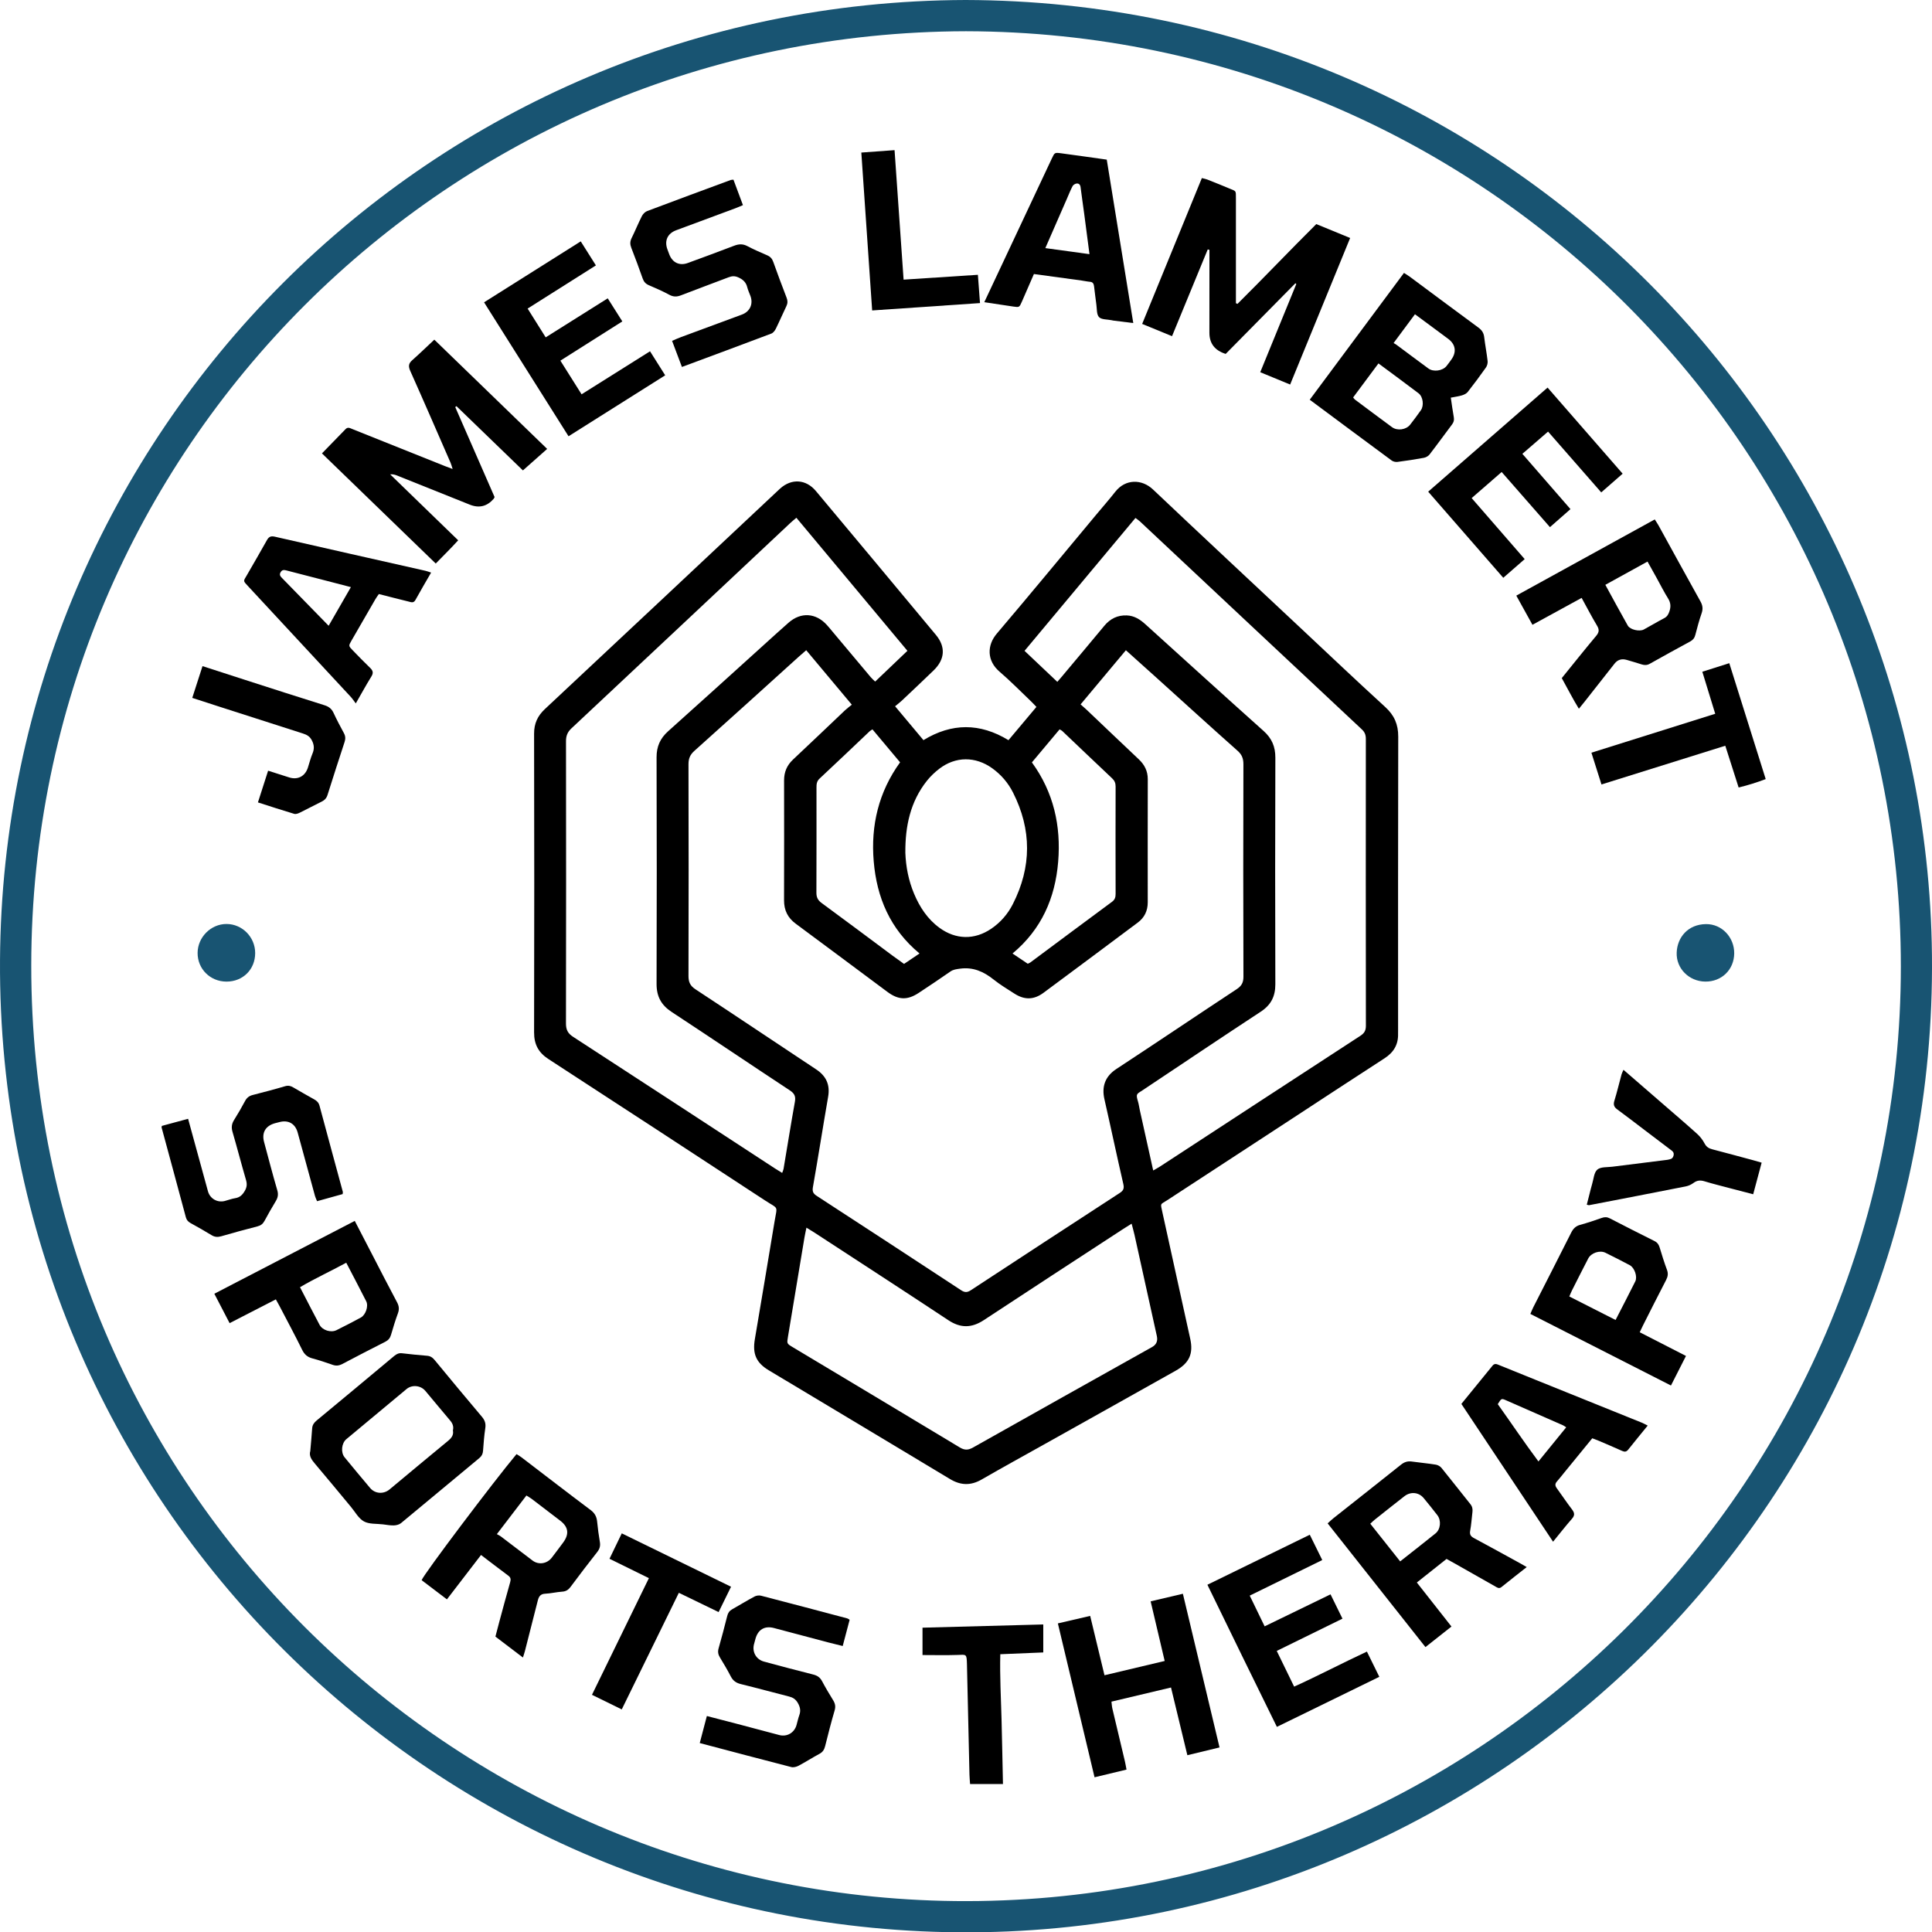 <?xml version="1.0" encoding="UTF-8"?><svg id="Layer_1" xmlns="http://www.w3.org/2000/svg" viewBox="0 0 1231.84 1232.05"><defs><style>.cls-1,.cls-2{stroke-width:0px;}.cls-2{fill:#185472;}</style></defs><path class="cls-2" d="m615.69,0c343.7.93,612.74,277.51,616.12,609.24,3.52,345.02-275.29,621.02-612.43,622.8C279.4,1233.83-2.03,958.01.01,612.17,2,276.31,273.68,1.06,615.69,0Zm.2,19.92C286.62,20.61,20.2,285.93,19.93,615.35c-.28,332.87,268.56,593.22,589,596.76,331.58,3.66,602.94-264.19,603.05-595.8.11-327.53-264.67-595.69-596.08-596.39Z"/><path class="cls-1" d="m570.71,450.32c6.4,7.63,12.14,14.49,18.08,21.59,18.01-10.98,35.97-11.08,54.22.02,5.92-7.05,11.77-14.01,17.81-21.2-1.17-1.22-2.14-2.31-3.19-3.31-6.75-6.44-13.29-13.14-20.36-19.2-8.14-6.99-8-16.82-1.73-24.2,21.35-25.14,42.34-50.59,63.46-75.93,4.05-4.86,8.24-9.62,12.15-14.6,6.41-8.16,16.83-8.18,24-1.4,30.85,29.21,61.93,58.18,92.93,87.23,18.36,17.2,36.61,34.53,55.18,51.5,5.74,5.25,8.27,11.07,8.25,18.83-.16,62.31-.09,124.61-.09,186.92,0,.83-.05,1.67-.02,2.5.22,6.98-2.85,11.98-8.7,15.75-19.72,12.74-39.32,25.66-58.98,38.5-26.49,17.3-52.99,34.57-79.46,51.9-4.6,3.01-4.47,1.53-3.07,7.96,5.85,26.82,11.83,53.61,17.7,80.43,2.08,9.52-.61,15.47-9.29,20.35-27.71,15.58-55.46,31.08-83.2,46.61-13.51,7.56-27.08,15.01-40.49,22.74-6.93,4-13.36,3.84-20.19-.28-38.5-23.2-77.08-46.26-115.62-69.38-8.01-4.81-10.39-10.5-8.81-19.8,4.24-24.94,8.39-49.89,12.53-74.84,1.79-10.8,2.81-7.81-6.11-13.66-45.96-30.11-91.95-60.18-138.03-90.11-6.37-4.14-9.17-9.36-9.15-16.99.15-63.49.14-126.97,0-190.46-.01-6.53,2.22-11.34,6.95-15.76,49.3-46.08,98.48-92.28,147.69-138.45.73-.68,1.45-1.38,2.19-2.05,7.29-6.58,16.5-6.05,22.85,1.54,25.55,30.54,51.06,61.11,76.51,91.72,6.36,7.65,5.79,15.63-1.45,22.64-6.7,6.49-13.5,12.88-20.29,19.29-1.21,1.14-2.54,2.14-4.29,3.59Zm-56.68-35.73c-1.72,1.49-3.11,2.66-4.45,3.87-22.25,20.11-44.45,40.27-66.81,60.26-2.77,2.47-3.8,4.92-3.79,8.58.12,44.99.12,89.98,0,134.97-.01,3.91,1.08,6.29,4.45,8.5,25.74,16.92,51.32,34.08,77,51.1,6.39,4.24,8.92,9.81,7.58,17.48-3.33,19.18-6.32,38.42-9.7,57.6-.51,2.9.31,4.16,2.53,5.6,30.71,19.98,61.38,40,92,60.12,2.34,1.54,3.93,1.44,6.21-.05,31.6-20.74,63.25-41.4,94.94-62.01,2.31-1.5,2.89-2.88,2.24-5.69-4.15-17.99-7.95-36.07-12.05-54.07-1.8-7.91.31-14.48,7.65-19.29,25.63-16.79,51.01-33.95,76.6-50.81,3.13-2.06,4.4-4.15,4.39-8-.16-45.16-.14-90.31-.02-135.47,0-3.63-.94-6.12-3.72-8.59-17.06-15.16-33.94-30.53-50.88-45.83-6.65-6-13.32-11.97-20.33-18.27-9.67,11.56-19.14,22.87-28.89,34.53,1.63,1.45,2.9,2.51,4.1,3.65,10.99,10.44,21.94,20.93,32.98,31.33,3.72,3.5,5.78,7.55,5.76,12.75-.06,26.16-.04,52.32-.02,78.48,0,5.38-2.06,9.7-6.36,12.91-20.02,14.94-40.02,29.91-60.11,44.77-6.2,4.58-12.15,4.63-18.58.49-4.48-2.88-9.08-5.65-13.23-8.96-6.37-5.08-13.13-8.08-21.5-6.91-2.18.31-4.13.49-6.02,1.79-6.71,4.65-13.47,9.22-20.29,13.69-7.16,4.69-12.86,4.52-19.8-.62-19.53-14.49-38.98-29.09-58.54-43.53-5.13-3.79-7.48-8.61-7.46-14.94.08-25.49.06-50.99.02-76.48,0-5.31,1.82-9.62,5.74-13.28,11.08-10.35,22-20.87,33.02-31.29,1.31-1.24,2.78-2.31,4.43-3.66-9.87-11.79-19.26-23.01-29.06-34.72Zm64.55.38c-23.78-28.49-47.22-56.58-70.8-84.84-1.56,1.33-2.72,2.24-3.79,3.25-46.53,43.68-93.03,87.39-139.63,131.01-2.55,2.38-3.49,4.8-3.48,8.23.09,59.99.1,119.99-.02,179.98,0,3.95,1.17,6.27,4.51,8.44,43.02,27.93,85.93,56.01,128.88,84.05,1.36.89,2.77,1.71,4.46,2.75.37-1.07.75-1.79.88-2.56,2.41-14.28,4.69-28.58,7.24-42.83.62-3.45-.31-5.3-3.25-7.24-25.17-16.58-50.15-33.46-75.34-50-6.64-4.36-9.63-9.88-9.61-17.85.16-48.16.15-96.32,0-144.48-.02-6.87,2.27-12.08,7.37-16.64,20.5-18.31,40.84-36.82,61.24-55.25,5.19-4.69,10.35-9.42,15.62-14.03,7.82-6.84,17.35-6.21,24.37,1.54,1.23,1.36,2.38,2.78,3.56,4.19,8.13,9.7,16.26,19.42,24.41,29.1.8.95,1.78,1.77,2.81,2.78,6.9-6.58,13.52-12.9,20.56-19.62Zm156.7,331.33c1.93-1.12,3.23-1.81,4.45-2.6,42.52-27.76,85.03-55.54,127.59-83.24,2.48-1.61,3.57-3.29,3.57-6.37-.09-60.98-.08-121.96-.03-182.94,0-2.52-.64-4.31-2.54-6.09-47.2-44.16-94.34-88.4-141.5-132.61-.8-.75-1.74-1.34-2.85-2.2-23.65,28.33-47.1,56.42-70.72,84.72,7.18,6.8,13.99,13.25,20.9,19.78,1.18-1.37,1.94-2.24,2.69-3.13,9.09-10.86,18.22-21.68,27.25-32.59,3.77-4.55,8.42-6.87,14.36-6.64,4.8.18,8.47,2.58,11.89,5.68,25.07,22.7,50.11,45.44,75.31,67.98,5.26,4.7,7.54,10.01,7.51,17.06-.16,48.15-.16,96.3-.01,144.45.02,7.74-2.78,13.21-9.3,17.49-25.19,16.54-50.21,33.34-75.29,50.06-3.68,2.46-4.53,2.11-3.01,7.11.58,1.9.81,3.91,1.25,5.85,2.77,12.49,5.54,24.98,8.48,38.22Zm-221.1,36.46c-.49,2.45-.94,4.4-1.27,6.36-3.5,21.01-6.97,42.03-10.48,63.05-.75,4.47-.81,4.49,2.86,6.69,35.56,21.32,71.15,42.59,106.64,64.01,3.14,1.89,5.41,1.79,8.55.02,37.99-21.43,76.06-42.71,114.11-64.03q4.04-2.27,3.03-6.93c-4.73-21.45-9.46-42.9-14.21-64.35-.52-2.35-1.2-4.67-1.89-7.36-2.06,1.29-3.62,2.23-5.14,3.22-29.7,19.39-59.45,38.71-89.06,58.24-7.74,5.11-14.83,5.26-22.65.08-28.33-18.75-56.84-37.23-85.29-55.8-1.63-1.06-3.32-2.05-5.2-3.21Zm63.06-239.14c.34,9.08,2.06,17.86,5.58,26.23,3.6,8.56,8.57,16.16,16.2,21.73,10.4,7.6,22.36,7.81,33.02.56,5.9-4.01,10.49-9.31,13.7-15.6,12.09-23.71,12.16-47.55.12-71.3-3.12-6.15-7.56-11.33-13.21-15.39-10.7-7.68-23.38-7.66-33.79.33-2.88,2.21-5.58,4.79-7.84,7.62-10.67,13.41-13.88,29.15-13.77,45.82Zm80.7-57.52c13.87,19.09,18.64,40.5,16.74,63.43-1.91,23.07-10.63,43.06-29.1,58.42,3.55,2.39,6.68,4.49,9.71,6.53.71-.35,1.2-.5,1.6-.79,17.37-12.91,34.71-25.85,52.12-38.7,1.87-1.38,2.3-2.94,2.3-5.1-.06-22.79-.07-45.59,0-68.38,0-2.19-.62-3.73-2.21-5.23-10.67-10.05-21.25-20.18-31.88-30.27-.34-.32-.81-.49-1.63-.97-5.86,6.99-11.71,13.96-17.66,21.06Zm-71.66,121.84c-18.78-15.58-27.26-35.72-29.2-58.74-1.94-22.89,3.14-44.23,16.81-63.15-6.01-7.17-11.77-14.04-17.61-21.01-.71.47-1.32.76-1.78,1.2-10.64,10.07-21.21,20.21-31.94,30.18-1.9,1.76-1.97,3.66-1.97,5.83,0,22.31.05,44.62-.05,66.92-.01,2.96.91,4.81,3.34,6.59,15.17,11.11,30.2,22.4,45.29,33.62,2.37,1.76,4.79,3.45,7.25,5.21,3.27-2.21,6.29-4.25,9.87-6.66Z"/><path class="cls-1" d="m290.26,259.55c8.39,19.18,16.77,38.36,25.09,57.38-.28.54-.38.88-.59,1.12q-6.32,7.27-15.18,3.73c-15.44-6.18-30.88-12.37-46.32-18.55-1.33-.53-2.7-.96-4.48-.78,14.3,13.87,28.61,27.74,43.36,42.05-4.53,4.98-9.22,9.59-14.31,14.81-24.12-23.34-48.12-46.58-72.55-70.23,5.16-5.29,10.13-10.37,15.07-15.49,1.38-1.42,2.68-.7,4.09-.12,6.63,2.68,13.28,5.32,19.92,7.98,13.13,5.25,26.25,10.51,39.38,15.75,1.38.55,2.78,1.05,4.85,1.82-.54-1.66-.82-2.84-1.29-3.93-8.52-19.52-16.98-39.06-25.67-58.49-1.3-2.9-1.26-4.76,1.14-6.88,4.73-4.19,9.27-8.6,14.15-13.16,23.53,22.78,47.56,46.04,71.95,69.66-5.14,4.56-10.08,8.94-15.46,13.71-13.54-13.09-27.96-27.03-42.38-40.97-.25.2-.51.4-.76.59Z"/><path class="cls-1" d="m839.28,142.88c7.22,2.96,14.12,5.8,21.57,8.86-12.78,31.21-25.46,62.17-38.26,93.44-6.62-2.73-12.71-5.24-19.06-7.86,7.78-19.02,15.39-37.62,22.99-56.23-.19-.17-.37-.33-.56-.5-14.85,15.05-29.71,30.11-44.46,45.06q-10.39-3.25-10.38-13.46c0-15.99.02-31.98.02-47.97,0-1.63,0-3.27,0-4.9-.36-.09-.73-.19-1.09-.28-7.53,18.3-15.06,36.6-22.76,55.3-6.5-2.66-12.59-5.16-19.05-7.81,12.79-31.23,25.37-61.97,38.06-92.98,1.31.34,2.42.51,3.44.91,4.64,1.84,9.27,3.7,13.87,5.63,4.66,1.96,4.4,1.12,4.41,6.42,0,12.49,0,24.99,0,37.48,0,8.16,0,16.32,0,24.49,0,1.61,0,3.21,0,4.82.33.16.66.32.98.48,16.83-16.69,33.15-33.89,50.26-50.89Z"/><path class="cls-1" d="m835.1,254.85c20.22-27.21,40.05-53.9,60.07-80.84,1.32.86,2.57,1.57,3.72,2.43,14.57,10.81,29.09,21.68,43.72,32.41,2.17,1.6,3.37,3.34,3.7,6.03.61,5.12,1.61,10.19,2.19,15.31.15,1.33-.29,3.01-1.06,4.11-3.74,5.3-7.61,10.52-11.62,15.62-.82,1.05-2.34,1.75-3.68,2.16-2.2.66-4.51.95-7.11,1.46.65,4.34,1.18,8.42,1.91,12.47.32,1.79-.03,3.18-1.12,4.62-4.81,6.37-9.48,12.86-14.37,19.18-.8,1.04-2.34,1.86-3.66,2.1-5.56,1.03-11.15,1.88-16.76,2.6-1.18.15-2.73-.18-3.68-.88-17.27-12.73-34.48-25.55-52.26-38.77Zm27.65-1.45c.53.64.78,1.08,1.15,1.36,7.87,5.88,15.72,11.78,23.64,17.59,3.4,2.49,9.01,1.68,11.57-1.59,2.36-3.02,4.65-6.08,6.85-9.22,2.08-2.97,1.38-8.61-1.49-10.78-8.33-6.33-16.77-12.52-25.57-19.05-5.48,7.37-10.8,14.52-16.14,21.7Zm25.79-34.69c.69.41,1.29.72,1.83,1.11,6.79,5.04,13.56,10.13,20.38,15.13,3.2,2.35,9.04,1.52,11.54-1.56,1.05-1.29,1.99-2.65,2.98-3.99,3.54-4.77,2.89-9.71-1.74-13.22-1.59-1.2-3.19-2.38-4.79-3.57-5.43-4.02-10.86-8.03-16.56-12.25-4.59,6.17-8.92,12-13.63,18.35Z"/><path class="cls-1" d="m995.78,432.36c7.43-9.16,14.57-18.15,21.95-26.95,1.93-2.3,2.04-3.99.52-6.52-3.4-5.68-6.45-11.57-9.8-17.67-10.57,5.78-20.74,11.34-31.36,17.15-3.44-6.21-6.72-12.14-10.3-18.6,29.46-16.21,58.8-32.36,88.28-48.58.97,1.54,1.74,2.62,2.37,3.76,8.91,16.16,17.76,32.36,26.75,48.48,1.41,2.53,1.74,4.75.78,7.52-1.57,4.55-2.84,9.21-4.04,13.88-.5,1.94-1.45,3.18-3.2,4.13-8.62,4.68-17.22,9.41-25.76,14.22-1.77,1-3.37,1.04-5.21.45-3.16-1.01-6.36-1.94-9.55-2.88q-4.8-1.41-7.79,2.39c-6.38,8.11-12.75,16.22-19.14,24.33-1.02,1.3-2.09,2.57-3.59,4.42-3.97-6.44-7.18-12.88-10.91-19.54Zm54.66-74.3c-9.26,5.11-17.94,9.89-26.88,14.82,4.9,8.93,9.51,17.52,14.32,26.01,1.49,2.63,7.47,3.95,10.21,2.48,4.38-2.37,8.65-4.94,13.05-7.25,1.79-.94,2.57-2.32,3.21-4.12,1.06-3,.97-5.61-.79-8.43-2.64-4.21-4.86-8.68-7.27-13.04-1.84-3.32-3.7-6.63-5.84-10.47Z"/><path class="cls-1" d="m333.42,1056.83c-5.92-4.5-11.58-8.81-17.54-13.34.82-3.16,1.63-6.34,2.49-9.5,2.26-8.34,4.48-16.7,6.87-25.01.52-1.83.54-3.09-1.11-4.31-5.72-4.25-11.37-8.61-17.43-13.22-7.25,9.43-14.31,18.63-21.74,28.3-5.45-4.14-10.82-8.21-16.13-12.24,1.51-4.02,45.61-62.52,60.51-80.37,1.04.67,2.17,1.29,3.18,2.07,14.69,11.21,29.3,22.52,44.08,33.6,2.69,2.01,3.84,4.28,4.14,7.46.41,4.3,1.01,8.59,1.73,12.85.42,2.47-.06,4.4-1.66,6.42-5.78,7.31-11.41,14.75-16.99,22.22-1.39,1.87-2.88,2.91-5.31,3.07-3.64.24-7.25,1.16-10.89,1.32-3.19.14-4.13,1.94-4.78,4.56-2.66,10.64-5.39,21.27-8.12,31.89-.33,1.28-.77,2.52-1.3,4.23Zm-16.62-78.67c1.09.62,1.87.96,2.53,1.46,6.76,5.12,13.47,10.3,20.25,15.4,3.84,2.89,9.21,2.06,12.22-1.84,2.44-3.16,4.81-6.37,7.2-9.57,4.04-5.41,3.49-9.95-1.73-13.97-6.06-4.67-12.14-9.31-18.24-13.94-1.01-.76-2.13-1.37-3.39-2.17-6.15,8.04-12.1,15.82-18.83,24.62Z"/><path class="cls-1" d="m973.44,999.16c-5.68,4.48-10.93,8.56-16.08,12.73-1.62,1.31-2.79.28-4.05-.42-8.84-4.98-17.66-10-26.48-15-1.44-.81-2.89-1.6-4.52-2.5-6.33,5.02-12.55,9.96-18.94,15.03,7.48,9.51,14.65,18.63,22.08,28.08-5.65,4.46-10.95,8.64-16.59,13.1-20.88-26.41-41.49-52.48-62.36-78.88,1.34-1.2,2.48-2.33,3.73-3.32,14.35-11.37,28.75-22.68,43.05-34.11,2.12-1.7,4.23-2.37,6.86-2,5.11.71,10.25,1.17,15.34,1.99,1.31.21,2.8,1.08,3.64,2.11,6.19,7.62,12.21,15.38,18.36,23.03,1.27,1.57,1.58,3.19,1.34,5.1-.49,3.96-.71,7.97-1.44,11.88-.46,2.47.39,3.63,2.43,4.72,9.67,5.19,19.28,10.5,28.9,15.77,1.42.78,2.82,1.6,4.75,2.7Zm-80.7-3.62c7.97-6.29,15.32-12.01,22.56-17.85,3.23-2.6,3.75-8.25,1.16-11.61-2.84-3.69-5.76-7.32-8.73-10.91-3.11-3.76-8.32-4.26-12.27-1.18-6.3,4.91-12.54,9.88-18.79,14.84-.98.78-1.87,1.68-2.98,2.69,6.39,8.06,12.56,15.83,19.05,24.01Z"/><path class="cls-1" d="m197.85,925.07c.42-5.02.87-9.66,1.18-14.31.14-2.18,1.17-3.64,2.81-5.01,16.55-13.7,33.07-27.44,49.55-41.23,1.52-1.27,2.99-1.91,4.97-1.68,5.29.6,10.59,1.2,15.9,1.59,2.22.16,3.59,1.18,4.94,2.82,9.96,12.08,19.96,24.13,30.07,36.09,1.87,2.21,2.59,4.33,2.15,7.23-.72,4.77-1.08,9.59-1.43,14.41-.14,1.97-.8,3.38-2.35,4.67-16.67,13.81-33.27,27.72-49.97,41.5-1.14.94-2.97,1.4-4.5,1.45-2.31.08-4.64-.37-6.95-.66-4.11-.51-8.78-.03-12.17-1.88-3.41-1.86-5.59-6.02-8.25-9.22-7.68-9.21-15.27-18.5-23.04-27.63-2.17-2.55-3.88-5-2.89-8.13Zm90.93-13.08c.62-2.54-.25-4.51-1.89-6.42-5.3-6.2-10.44-12.55-15.72-18.78-2.97-3.51-8.46-4.03-11.93-1.16-12.83,10.63-25.63,21.29-38.41,31.98-3.09,2.59-3.66,8.46-1.11,11.57,5.39,6.57,10.81,13.11,16.3,19.6,3.13,3.69,8.55,4.04,12.33.9,12.43-10.33,24.81-20.72,37.3-30.97,2.26-1.85,3.71-3.75,3.12-6.71Z"/><path class="cls-1" d="m674.49,1035.08c7.16-1.66,13.73-3.19,20.6-4.79,3.09,12.81,6.04,25.05,9.13,37.85,12.87-3.06,25.4-6.03,38.38-9.11-3.02-12.85-5.94-25.23-8.95-38.02,6.96-1.63,13.53-3.18,20.56-4.83,7.83,32.83,15.53,65.13,23.36,97.98-6.75,1.63-13.29,3.21-20.51,4.96-3.48-14.41-6.9-28.54-10.43-43.17-12.7,3.01-25.1,5.95-37.97,9.01.2,1.6.26,3.03.58,4.41,2.63,11.17,5.31,22.33,7.96,33.5.38,1.6.64,3.23,1.06,5.42-6.76,1.62-13.28,3.19-20.38,4.9-7.81-32.77-15.51-65.07-23.38-98.1Z"/><path class="cls-1" d="m362.51,278.18c-18.03-28.59-35.83-56.82-53.87-85.42,20.68-13.04,41.05-25.88,61.64-38.86,3.32,5.26,6.42,10.16,9.67,15.32-14.57,9.21-28.88,18.26-43.54,27.53,3.9,6.21,7.57,12.07,11.52,18.35,13.22-8.31,26.12-16.43,39.56-24.88,3.1,4.9,6.08,9.6,9.31,14.71-13.25,8.39-26.25,16.63-39.5,25.02,4.59,7.28,8.91,14.13,13.52,21.46,14.66-9.22,28.98-18.22,43.64-27.43,3.21,5.08,6.3,9.97,9.67,15.32-20.56,12.97-40.91,25.8-61.63,38.86Z"/><path class="cls-1" d="m1034.59,302.02c-4.62,4.04-8.96,7.84-13.64,11.93-11.31-12.93-22.45-25.67-33.9-38.76-5.48,4.74-10.73,9.28-16.39,14.17,10.22,11.75,20.32,23.36,30.67,35.26-4.45,3.91-8.54,7.5-13.08,11.49-10.29-11.75-20.42-23.32-30.79-35.16-6.38,5.55-12.5,10.87-19.13,16.63,11.21,12.9,22.29,25.66,33.81,38.91-4.53,3.95-8.95,7.81-13.65,11.91-16.07-18.43-31.8-36.47-47.88-54.91,25.36-22.11,50.51-44.04,76.12-66.37,16.02,18.38,31.84,36.51,47.87,54.9Z"/><path class="cls-1" d="m226.86,448.52c-1.33-1.75-2.13-3.03-3.14-4.12-21.75-23.46-43.52-46.9-65.28-70.35-3.72-4.01-3.36-3.24-.91-7.53,4.21-7.37,8.54-14.68,12.65-22.1,1.27-2.29,2.57-2.8,5.18-2.2,31.94,7.32,63.92,14.49,95.88,21.71,1.12.25,2.2.69,3.64,1.15-3.42,5.94-6.81,11.64-10,17.46-1.19,2.17-2.79,1.4-4.3,1.03-6.29-1.53-12.56-3.16-19.03-4.81-.78,1.16-1.57,2.2-2.22,3.32-5.09,8.78-10.17,17.57-15.23,26.38-1.93,3.37-1.91,3.41.89,6.28,3.61,3.7,7.18,7.43,10.91,11,1.82,1.74,2.38,3.19.91,5.56-3.24,5.23-6.19,10.64-9.97,17.21Zm-3.12-74.17c-4.57-1.19-8.25-2.15-11.93-3.1-9.65-2.5-19.29-5-28.95-7.48-1.44-.37-2.83-.76-3.9,1-1.06,1.75-.19,2.7.91,3.83,9.77,9.98,19.52,19.99,29.67,30.39,4.72-8.2,9.24-16.05,14.19-24.65Z"/><path class="cls-1" d="m722.61,205.99c-4.76-.6-8.84-1.11-12.92-1.62-.33-.04-.65-.14-.98-.21-2.74-.57-6.36-.3-7.96-1.96-1.62-1.69-1.32-5.28-1.72-8.06-.54-3.79-.94-7.59-1.43-11.39-.2-1.55-.58-2.91-2.58-3.07-1.82-.15-3.61-.57-5.43-.82-10.03-1.38-20.05-2.74-30.37-4.14-2.58,5.94-5.07,11.71-7.6,17.47-1.67,3.8-1.69,3.83-5.47,3.28-6.06-.88-12.11-1.82-18.57-2.79,3.83-8.14,7.43-15.78,11.02-23.43,10.68-22.72,21.35-45.44,32.03-68.16,1.79-3.8,1.81-3.9,5.83-3.37,9.56,1.27,19.1,2.64,29.21,4.06,5.59,34.43,11.17,68.85,16.91,104.22Zm-56.1-47.8c9.71,1.33,18.67,2.56,28.14,3.86-1.17-8.99-2.23-17.19-3.32-25.38-.77-5.77-1.62-11.52-2.35-17.29-.21-1.64-1.09-2.55-2.57-2.36-.93.12-2.13.87-2.55,1.68-1.38,2.64-2.47,5.44-3.67,8.18-4.45,10.17-8.9,20.35-13.69,31.32Z"/><path class="cls-1" d="m467.65,114.56c2,5.37,3.96,10.62,6.05,16.24-1.71.71-3.18,1.38-4.68,1.94-12.62,4.7-25.25,9.36-37.87,14.06-5.53,2.05-7.64,6.66-5.63,12.15.4,1.09.8,2.19,1.22,3.27,2.02,5.27,6.55,7.4,11.82,5.46,9.83-3.62,19.67-7.19,29.44-10.97,3-1.16,5.59-1.34,8.53.22,4.1,2.18,8.4,4.01,12.67,5.87,1.97.86,3.11,2.12,3.84,4.2,2.71,7.68,5.61,15.29,8.52,22.9.7,1.83.72,3.44-.14,5.24-2.31,4.79-4.39,9.69-6.75,14.46-.61,1.23-1.68,2.64-2.88,3.09-18.79,7.11-37.63,14.08-57,21.28-2.12-5.62-4.14-10.99-6.28-16.65,2.08-.88,3.85-1.71,5.68-2.38,12.93-4.8,25.89-9.55,38.82-14.35,5.15-1.91,7.35-6.72,5.48-11.84-.68-1.87-1.57-3.69-2.05-5.62-.79-3.21-2.79-4.98-5.74-6.29-2.2-.98-4.01-.87-6.14-.05-10.09,3.87-20.24,7.56-30.31,11.48-2.67,1.04-4.89,1.1-7.5-.32-4.23-2.3-8.67-4.21-13.1-6.13-1.99-.86-3.14-2.15-3.86-4.18-2.33-6.58-4.73-13.14-7.28-19.64-.86-2.19-.86-4.04.19-6.17,2.28-4.62,4.21-9.41,6.54-14.01.67-1.33,2.01-2.73,3.37-3.24,17.72-6.7,35.51-13.25,53.28-19.82.3-.11.66-.08,1.74-.19Z"/><path class="cls-1" d="m879.44,1069.14c-21.98,10.74-43.33,21.17-65.3,31.91-14.9-30.19-29.52-60.3-44.3-90.62,21.84-10.67,43.33-21.17,65.28-31.89,2.66,5.39,5.19,10.53,7.95,16.14-15.46,7.58-30.63,15.02-46.24,22.68,3.16,6.51,6.18,12.75,9.5,19.59,14.01-6.8,27.83-13.51,42.02-20.4,2.57,5.24,5.03,10.25,7.61,15.5-14.07,6.91-27.76,13.62-41.91,20.57,3.74,7.69,7.28,14.95,11.09,22.77,15.67-7.1,30.61-14.98,46.4-22.34,2.56,5.2,5.09,10.34,7.92,16.1Z"/><path class="cls-1" d="m1050.58,908.94c-4.3,5.28-8.41,10.26-12.42,15.32-1.15,1.45-2.25,1.58-3.88.85-5-2.26-10.06-4.39-15.11-6.55-1.21-.52-2.46-.95-3.94-1.52-6.06,7.41-12.06,14.75-18.05,22.09-1.48,1.81-2.88,3.67-4.44,5.4-1.37,1.51-1.28,2.81-.1,4.41,3.25,4.43,6.26,9.04,9.61,13.39,1.69,2.2,1.99,3.8.02,6.04-4.06,4.61-7.83,9.48-12.04,14.62-19.58-29.43-38.93-58.51-58.46-87.86,6.63-8.14,13.26-16.24,19.85-24.37,1.45-1.79,2.92-.91,4.47-.29,7.55,3.06,15.11,6.12,22.67,9.17,22.68,9.14,45.35,18.28,68.02,27.44,1.19.48,2.32,1.13,3.82,1.88Zm-95.6-13.65c8.58,12,16.82,24.34,25.93,36.53,6.16-7.57,11.87-14.59,17.7-21.76-.92-.59-1.42-1.02-2.01-1.28-12.14-5.35-24.27-10.69-36.43-15.99-2.89-1.26-2.92-1.18-5.2,2.5Z"/><path class="cls-1" d="m218.5,761.34c-5.25,1.46-10.64,2.96-16.33,4.54-.51-1.25-1.03-2.24-1.32-3.3-3.7-13.47-7.35-26.95-11.04-40.43-1.56-5.71-5.93-8.21-11.6-6.72-.97.25-1.94.47-2.9.74-6.01,1.68-8.54,6-6.94,11.94,2.77,10.27,5.44,20.58,8.43,30.79.79,2.69.39,4.72-.99,6.98-2.51,4.12-4.87,8.33-7.17,12.57-1.02,1.89-2.34,2.94-4.5,3.49-7.74,1.96-15.42,4.11-23.1,6.31-2.23.64-4.13.53-6.16-.72-4.4-2.7-8.9-5.22-13.41-7.72-1.54-.86-2.49-1.91-2.97-3.7-5.11-19.11-10.31-38.19-15.48-57.29-.04-.14.06-.31.2-.95,5.31-1.43,10.84-2.93,16.71-4.52,2.36,8.6,4.55,16.59,6.74,24.59,1.98,7.22,3.92,14.44,5.93,21.64,1.31,4.69,5.94,7.35,10.65,6.18,2.26-.56,4.45-1.45,6.74-1.81,2.95-.46,4.59-2.11,6.05-4.58,1.4-2.35,1.58-4.41.82-7.01-2.98-10.21-5.65-20.52-8.62-30.74-.81-2.8-.52-5.1,1.02-7.54,2.48-3.94,4.81-7.99,7-12.09,1.11-2.08,2.6-3.24,4.85-3.82,6.93-1.78,13.85-3.58,20.7-5.61,2-.59,3.48-.22,5.13.75,4.45,2.61,8.94,5.16,13.44,7.67,1.67.93,2.82,2.06,3.35,4.05,4.9,18.31,9.9,36.59,14.86,54.89.08.3-.05.65-.12,1.42Z"/><path class="cls-1" d="m541.73,1032.76c-1.43,5.43-2.87,10.85-4.42,16.74-3.16-.79-6.16-1.49-9.15-2.28-11.57-3.05-23.13-6.15-34.71-9.2-5.95-1.57-10.23,1.02-11.82,7.08-.3,1.13-.63,2.24-.91,3.37-1.23,4.93,1.47,9.63,6.4,10.96,10.43,2.8,20.87,5.63,31.35,8.24,2.65.66,4.4,1.84,5.68,4.25,2.18,4.11,4.57,8.12,7.02,12.08,1.31,2.11,1.74,4.03,1,6.55-2.2,7.49-4.14,15.07-6.03,22.65-.56,2.25-1.46,3.86-3.58,5-4.54,2.45-8.89,5.24-13.44,7.66-1.33.7-3.21,1.17-4.6.82-19.31-4.96-38.57-10.09-58.36-15.31,1.52-5.78,2.97-11.31,4.53-17.24,6.85,1.78,13.25,3.42,19.64,5.1,8.84,2.33,17.67,4.71,26.52,7.03,4.96,1.3,9.62-1.44,11.02-6.39.59-2.08,1.02-4.21,1.76-6.24,1.06-2.9.53-5.35-1.03-7.98-1.32-2.22-3.01-3.31-5.38-3.92-10.31-2.63-20.57-5.44-30.9-7.97-3-.73-4.96-2.14-6.37-4.88-2.13-4.14-4.53-8.14-6.94-12.13-1.11-1.83-1.44-3.58-.85-5.68,1.93-6.88,3.8-13.78,5.52-20.72.48-1.95,1.37-3.26,3.09-4.23,4.78-2.7,9.46-5.57,14.3-8.17,1.16-.62,2.88-.86,4.16-.53,18.35,4.74,36.66,9.61,54.98,14.47.45.12.83.46,1.51.86Z"/><path class="cls-1" d="m226.2,778.46c4.08,7.88,7.9,15.25,11.72,22.62,5.05,9.74,10.03,19.52,15.21,29.19,1.28,2.4,1.54,4.47.6,7.04-1.66,4.52-3.06,9.14-4.41,13.76-.6,2.06-1.67,3.41-3.61,4.4-9.19,4.66-18.35,9.4-27.46,14.21-2.07,1.09-3.96,1.31-6.18.53-4.23-1.49-8.49-2.93-12.83-4.08-3.13-.83-5.08-2.42-6.55-5.41-4.62-9.4-9.59-18.62-14.43-27.91-.68-1.31-1.42-2.59-2.37-4.33-9.85,5.06-19.54,10.04-29.49,15.16-3.26-6.28-6.39-12.3-9.74-18.75,29.76-15.44,59.37-30.8,89.53-46.44Zm-5.44,26.65c-10.05,5.47-19.93,10-29.48,15.61,4.33,8.35,8.33,16.2,12.47,23.98,1.86,3.49,7.21,5.17,10.77,3.42,5.22-2.58,10.39-5.27,15.52-8.04,3.09-1.66,5.03-7.27,3.48-10.35-4.04-8.01-8.25-15.94-12.76-24.62Z"/><path class="cls-1" d="m1045.49,849.44c9.8,5.02,19.39,9.94,29.49,15.11-3.21,6.32-6.33,12.46-9.58,18.85-30.05-15.3-59.68-30.39-89.64-45.64.67-1.54,1.17-2.89,1.82-4.16,8.07-15.88,16.2-31.72,24.19-47.63,1.28-2.56,2.87-4.21,5.68-4.99,4.65-1.29,9.24-2.78,13.78-4.42,1.89-.68,3.43-.64,5.2.27,9.46,4.89,18.95,9.72,28.48,14.47,1.82.91,2.71,2.22,3.27,4.08,1.46,4.77,2.91,9.56,4.67,14.23.91,2.43.58,4.36-.58,6.58-4.99,9.59-9.84,19.27-14.72,28.92-.66,1.31-1.26,2.65-2.06,4.33Zm-15.4-7.83c4.44-8.67,8.59-16.6,12.57-24.61,1.5-3.02-.49-8.71-3.51-10.32-5.13-2.72-10.31-5.35-15.51-7.92-3.6-1.78-9.1.04-10.99,3.66-3.52,6.77-6.95,13.59-10.39,20.4-.57,1.13-1.02,2.33-1.67,3.81,9.84,5,19.4,9.85,29.5,14.98Z"/><path class="cls-1" d="m1123.22,741.31c-1.86,6.96-3.57,13.34-5.39,20.15-5.44-1.42-10.53-2.72-15.62-4.07-5.14-1.36-10.31-2.63-15.4-4.19-2.61-.8-4.75-.67-7,1.01-1.42,1.06-3.2,1.89-4.93,2.23-20.55,4.07-41.12,8.03-61.69,11.99-.28.05-.61-.12-1.46-.32.55-2.17,1.1-4.34,1.66-6.52.58-2.25,1.1-4.53,1.77-6.75.96-3.16,1.17-7.31,3.31-9.12,2.17-1.83,6.29-1.41,9.58-1.83,11.55-1.48,23.11-2.9,34.66-4.34.17-.02.33-.03.49-.07,1.56-.38,3.16-.32,3.8-2.52.65-2.26-.72-3.04-2.01-4.02-5.43-4.14-10.88-8.24-16.32-12.36-5.84-4.42-11.62-8.92-17.53-13.24-2.06-1.5-2.59-2.99-1.82-5.49,1.71-5.56,3.05-11.23,4.58-16.84.25-.92.74-1.76,1.23-2.9,8.28,7.17,16.33,14.14,24.37,21.11,7.55,6.55,15.15,13.03,22.57,19.71,1.92,1.72,3.59,3.91,4.79,6.19,1.15,2.18,2.71,3.11,4.92,3.68,8.69,2.26,17.35,4.62,26.02,6.95,1.59.43,3.16.91,5.4,1.55Z"/><path class="cls-1" d="m122.59,444.97c2.23-6.92,4.35-13.48,6.53-20.25,9.44,3.05,18.43,5.98,27.45,8.88,16.77,5.39,33.53,10.82,50.35,16.07,2.78.87,4.54,2.27,5.76,4.89,2.03,4.37,4.28,8.64,6.59,12.88,1.04,1.9,1.09,3.64.43,5.67-3.68,11.21-7.32,22.43-10.85,33.69-.66,2.11-1.83,3.37-3.75,4.3-4.63,2.27-9.16,4.72-13.79,6.98-1.12.55-2.63,1.16-3.69.84-7.61-2.26-15.16-4.75-23.16-7.31,2.2-6.85,4.26-13.26,6.49-20.21,4.71,1.5,9.08,2.91,13.46,4.29,5.44,1.71,10.08-.71,11.89-6.21.99-3,1.72-6.1,2.94-9,1.26-2.99,1.11-5.52-.41-8.45-1.31-2.54-3.19-3.55-5.65-4.34-17.58-5.61-35.13-11.27-52.7-16.92-5.82-1.87-11.63-3.77-17.87-5.79Z"/><path class="cls-1" d="m1093.62,455.09c-2.76-9-5.42-17.66-8.22-26.79,5.83-1.85,11.3-3.59,17.19-5.46,7.73,24.61,15.39,48.99,23.22,73.91-5.58,2.12-11.15,3.87-17.26,5.36-2.86-8.96-5.62-17.59-8.51-26.63-26.43,8.27-52.5,16.43-78.94,24.7-2.2-6.93-4.24-13.38-6.42-20.26,26.34-8.28,52.43-16.49,78.95-24.82Z"/><path class="cls-1" d="m639.49,1137.49h-20.97c-.14-2.12-.34-4.09-.39-6.06-.53-22.81-1.04-45.62-1.56-68.43-.02-.67-.02-1.33-.04-2-.21-6.63-.32-6.01-6.11-5.81-7.27.25-14.56.06-22.23.06v-17.44c25.43-.68,50.96-1.36,77-2.06v17.84c-8.74.36-17.8.74-27.4,1.14-.36,13.9.43,27.63.79,41.36.36,13.61.6,27.22.91,41.41Z"/><path class="cls-1" d="m413.74,1006.23c-8.46-4.16-16.5-8.12-25.13-12.36,2.56-5.3,5.05-10.45,7.83-16.2,23.22,11.34,46.26,22.6,69.67,34.03-2.75,5.61-5.27,10.76-7.92,16.16-8.58-4.16-16.76-8.13-25.36-12.29-12.17,24.85-24.21,49.45-36.4,74.35-6.41-3.14-12.48-6.11-18.99-9.31,12.17-24.94,24.17-49.53,36.29-74.37Z"/><path class="cls-1" d="m556.09,197.95c-2.32-33.82-4.6-66.98-6.91-100.68,7.07-.52,13.8-1.01,21.19-1.54,1.92,27.52,3.82,54.8,5.76,82.57,15.93-1.04,31.45-2.05,47.37-3.09.46,6.1.89,11.83,1.35,18.03-23.09,1.58-45.73,3.13-68.76,4.7Z"/><path class="cls-2" d="m162.7,607.68c0,10.45-7.83,18.22-18.33,18.19-10.35-.03-18.43-8.08-18.38-18.28.05-10.05,8.51-18.5,18.47-18.46,10.04.04,18.24,8.37,18.24,18.55Z"/><path class="cls-2" d="m1105.73,607.86c-.09,10.42-8.02,18.14-18.5,18-10.32-.14-18.56-8.35-18.18-18.47.36-9.75,7.19-18.03,18.64-18.18,10.17-.14,18.12,8.42,18.04,18.65Z"/></svg>